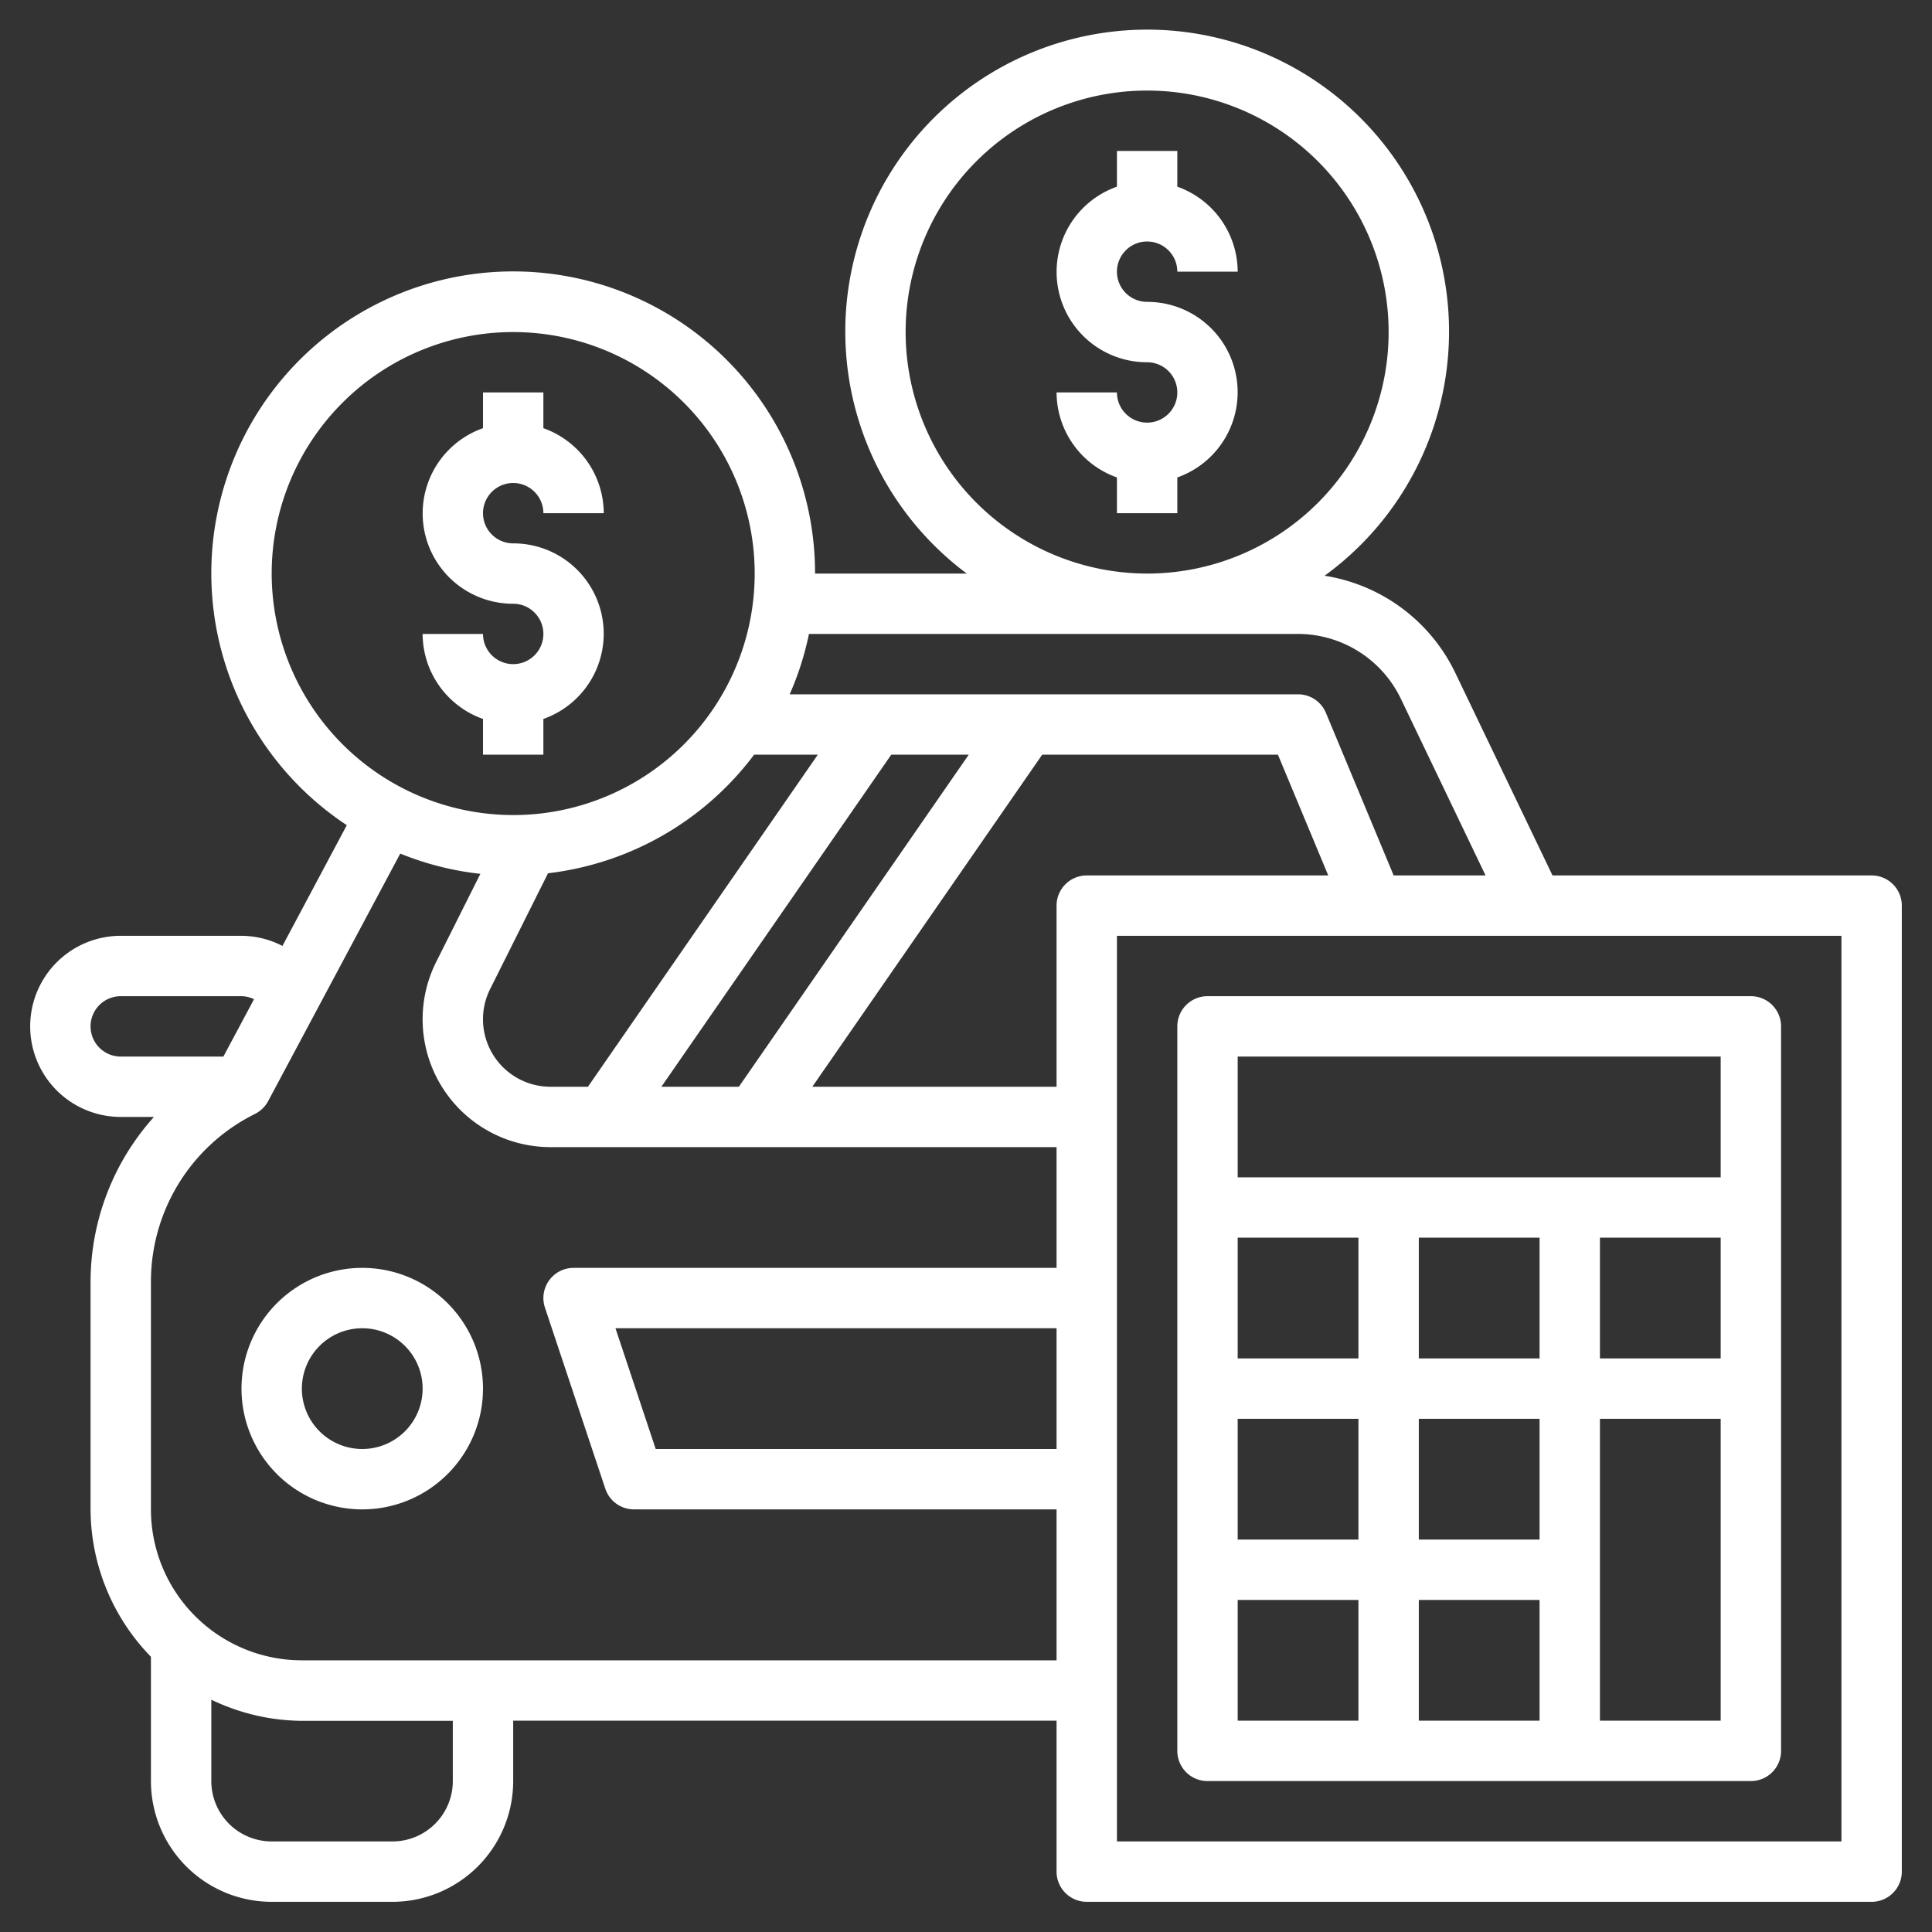 <svg xmlns="http://www.w3.org/2000/svg" version="1.1" xmlns:xlink="http://www.w3.org/1999/xlink" xmlns:svgjs="http://svgjs.com/svgjs" width="512" height="512" x="0" y="0" viewBox="0 0 64 64" style="enable-background:new 0 0 512 512" xml:space="preserve" class=""><rect x="0" y="0" width="64" height="64" fill="#333333" stroke="none"/><g><path xmlns="http://www.w3.org/2000/svg" d="M40,59H58a1,1,0,0,0,1-1V34a1,1,0,0,0-1-1H40a1,1,0,0,0-1,1V58A1,1,0,0,0,40,59Zm1-6h4v4H41ZM57,41v4H53V41Zm-6,4H47V41h4Zm0,12H47V53h4Zm0-6H47V47h4Zm-6-6H41V41h4Zm0,2v4H41V47Zm8,10V47h4V57Zm4-22v4H41V35Z" fill="#ffffff" data-original="#000000" class=""></path><path xmlns="http://www.w3.org/2000/svg" d="M62,29H51.429L48.2,22.272a5.8,5.8,0,0,0-4.321-3.2A10,10,0,1,0,32.026,19H27a10,10,0,1,0-15.512,8.335l-2.131,4A2.992,2.992,0,0,0,8,31H4a3,3,0,0,0,0,6H5.1A8.177,8.177,0,0,0,3,42.472V50a7.032,7.032,0,0,0,2,4.883V59a4,4,0,0,0,4,4h4a4,4,0,0,0,4-4V57H35v5a1,1,0,0,0,1,1H62a1,1,0,0,0,1-1V30A1,1,0,0,0,62,29ZM30,11a8,8,0,1,1,8,8A8.009,8.009,0,0,1,30,11ZM43,21a3.787,3.787,0,0,1,3.4,2.137L49.211,29H46.167l-2.244-5.385A1,1,0,0,0,43,23H26.159a9.9,9.9,0,0,0,.639-2ZM21.909,36l7.615-11h2.567L24.476,36Zm-5.673-3.236,1.918-3.836A9.989,9.989,0,0,0,24.981,25h2.11L19.476,36h-1.24a2.236,2.236,0,0,1-2-3.236ZM9,19a8,8,0,1,1,8,8A8.009,8.009,0,0,1,9,19ZM3,34a1,1,0,0,1,1-1H8a.994.994,0,0,1,.415.1L7.4,35H4A1,1,0,0,1,3,34ZM15,59a2,2,0,0,1-2,2H9a2,2,0,0,1-2-2V56.305a7.032,7.032,0,0,0,3,.7h5Zm-5-4a5,5,0,0,1-5-5V42.472A6.2,6.2,0,0,1,8.447,36.9a1.009,1.009,0,0,0,.436-.424l4.376-8.2a9.89,9.89,0,0,0,2.654.671L14.447,31.87A4.236,4.236,0,0,0,18.236,38H35v4H19a1,1,0,0,0-.948,1.316l2,6A1,1,0,0,0,21,50H35v5ZM35,44v4H21.721l-1.333-4Zm0-14v6H26.909l7.615-11h7.809L44,29H36A1,1,0,0,0,35,30ZM61,61H37V31H61Z" fill="#ffffff" data-original="#000000" class=""></path><path xmlns="http://www.w3.org/2000/svg" d="M12,42a4,4,0,1,0,4,4A4,4,0,0,0,12,42Zm0,6a2,2,0,1,1,2-2A2,2,0,0,1,12,48Z" fill="#ffffff" data-original="#000000" class=""></path><path xmlns="http://www.w3.org/2000/svg" d="M38,8a1,1,0,0,1,1,1h2a3,3,0,0,0-2-2.816V5H37V6.184A2.993,2.993,0,0,0,38,12a1,1,0,1,1-1,1H35a3,3,0,0,0,2,2.816V17h2V15.816A2.993,2.993,0,0,0,38,10a1,1,0,0,1,0-2Z" fill="#ffffff" data-original="#000000" class=""></path><path xmlns="http://www.w3.org/2000/svg" d="M18,25V23.816A2.993,2.993,0,0,0,17,18a1,1,0,1,1,1-1h2a3,3,0,0,0-2-2.816V13H16v1.184A2.993,2.993,0,0,0,17,20a1,1,0,1,1-1,1H14a3,3,0,0,0,2,2.816V25Z" fill="#ffffff" data-original="#000000" class=""></path></g></svg>